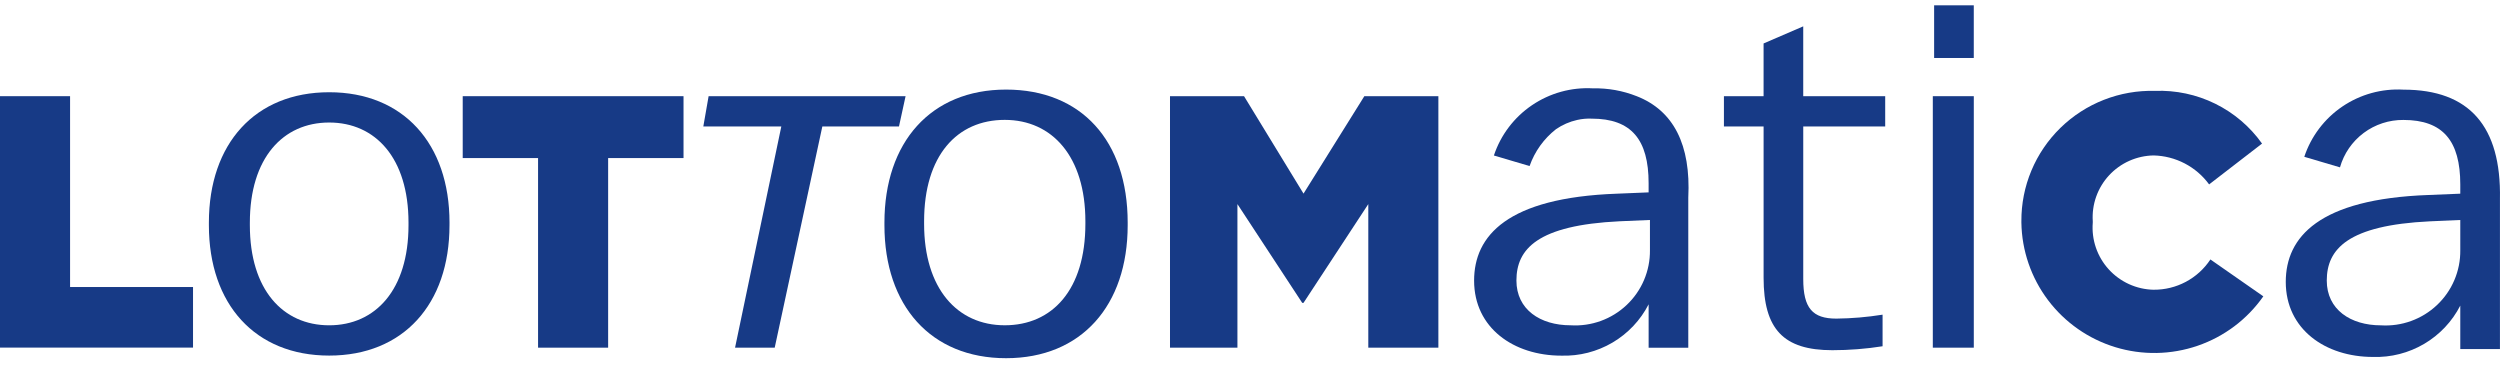 <svg width="1021" height="152" viewBox="0 0 1021 152" fill="none" xmlns="http://www.w3.org/2000/svg">
<g clip-path="url(#clip0_40007243_47)">
<path d="M806.091 2.172H789.896V23.683H806.091V2.172Z" fill="#173A86"/>
<path d="M369.84 39.281L367.143 51.647H335.842L316.391 141.988H300.196L319.089 51.647H287.236L289.398 39.281H369.84Z" fill="#173A86"/>
<path d="M0 39.281H28.618V117.219H78.833V141.959H0V39.281Z" fill="#173A86"/>
<path d="M183.572 91.983C183.572 124.25 164.672 145.219 134.437 145.219C104.202 145.219 85.31 124.25 85.31 91.983V90.907C85.31 58.641 104.209 37.672 134.444 37.672C164.679 37.672 183.579 58.641 183.579 90.907L183.572 91.983ZM166.833 91.983V90.907C166.833 64.557 153.336 50.038 134.437 50.038C115.537 50.038 102.041 64.557 102.041 90.907V91.983C102.041 118.334 115.537 132.852 134.437 132.852C153.336 132.852 166.833 118.334 166.833 91.983Z" fill="#173A86"/>
<path d="M219.745 64.555H188.974V39.281H279.15V64.555H248.363V141.988H219.745V64.555Z" fill="#173A86"/>
<path d="M736.447 51.642V113.992C736.447 125.824 740.225 130.121 749.944 130.121C756.275 130.053 762.592 129.514 768.843 128.511V141.411C762.057 142.482 755.197 143.02 748.326 143.022C728.346 143.022 720.253 134.419 720.253 113.443V51.642H704.051V39.276H720.245V17.75L736.44 10.758V39.276H769.916V51.642H736.447Z" fill="#173A86"/>
<path d="M806.099 39.281H789.36V141.988H806.099V39.281Z" fill="#173A86"/>
<path d="M410.874 36.586C380.103 36.586 361.203 58.112 361.203 90.897V91.974C361.203 124.774 380.103 146.285 410.874 146.285C441.646 146.285 460.546 124.76 460.546 91.974V90.897C460.546 57.555 441.653 36.586 410.874 36.586ZM443.271 91.439C443.271 118.324 429.774 132.843 410.338 132.843C390.902 132.843 377.405 117.782 377.405 91.439V90.363C377.405 63.478 390.902 48.959 410.338 48.959C429.774 48.959 443.271 64.02 443.271 90.363V91.439Z" fill="#173A86"/>
<path d="M532.358 79.074L508.062 39.281H477.827V141.988H505.364V83.35L531.821 123.684H532.358L558.814 83.35V141.988H587.432V39.281H557.197L532.358 79.074Z" fill="#173A86"/>
<path d="M668.419 39.28C662.754 37.038 656.695 35.95 650.6 36.081C641.761 35.579 633.002 37.994 625.681 42.953C618.359 47.911 612.884 55.136 610.103 63.507L624.68 67.812C626.765 61.87 630.512 56.644 635.479 52.752C638.09 50.959 641.022 49.681 644.116 48.989C646.07 48.542 648.076 48.363 650.078 48.454C666.273 48.454 673.293 57.057 673.293 74.805V78.568L660.333 79.102C615.521 80.713 602.024 96.308 602.024 114.597C602.024 133.956 618.219 145.245 637.663 145.245C644.988 145.474 652.227 143.625 658.537 139.912C664.847 136.199 669.967 130.777 673.301 124.276V142.024H689.495V80.691C690.576 59.165 683.533 45.196 668.442 39.287M673.837 102.202C673.88 106.377 673.059 110.516 671.424 114.361C669.79 118.206 667.378 121.675 664.338 124.55C661.299 127.426 657.697 129.647 653.757 131.075C649.818 132.503 645.625 133.107 641.441 132.85C629.025 132.85 619.307 126.399 619.307 114.568C619.307 101.66 627.944 91.981 661.421 90.37L673.837 89.835V102.202Z" fill="#173A86"/>
<path d="M879.528 118.333C876.056 118.257 872.636 117.476 869.478 116.036C866.32 114.596 863.491 112.528 861.165 109.959C858.839 107.391 857.064 104.376 855.951 101.099C854.837 97.823 854.408 94.354 854.689 90.906V90.365C854.464 86.956 854.937 83.537 856.078 80.316C857.219 77.095 859.005 74.138 861.327 71.624C863.65 69.11 866.461 67.092 869.589 65.692C872.718 64.293 876.099 63.54 879.528 63.48C883.967 63.584 888.322 64.706 892.255 66.757C896.188 68.809 899.593 71.736 902.206 75.311L923.819 58.64C918.904 51.711 912.33 46.113 904.693 42.354C897.057 38.595 888.599 36.794 880.087 37.114C872.963 36.926 865.874 38.167 859.242 40.763C852.609 43.358 846.569 47.256 841.479 52.224C836.39 57.192 832.355 63.129 829.616 69.681C826.877 76.233 825.489 83.267 825.534 90.365V90.899C825.705 102.336 829.514 113.425 836.412 122.57C843.31 131.716 852.943 138.446 863.925 141.794C874.907 145.142 886.672 144.934 897.528 141.201C908.384 137.469 917.771 130.403 924.34 121.02L902.728 105.96C900.208 109.792 896.761 112.933 892.705 115.094C888.649 117.254 884.113 118.366 879.513 118.326" fill="#173A86"/>
<path d="M981.568 36.612C972.729 36.11 963.97 38.525 956.649 43.484C949.328 48.442 943.852 55.667 941.071 64.038L955.648 68.344C957.237 62.733 960.635 57.798 965.318 54.3C970 50.802 975.708 48.934 981.561 48.985C997.755 48.985 1004.78 57.588 1004.78 75.336V79.099L991.816 79.633C947.003 81.244 933.507 96.839 933.507 115.129C933.507 134.487 949.701 145.777 969.145 145.777C976.47 146.006 983.71 144.156 990.019 140.443C996.329 136.731 1001.45 131.308 1004.78 124.808V142.555H1020.98V81.222C1021.52 51.643 1008.56 36.612 981.568 36.612ZM1004.78 102.221C1004.83 106.396 1004 110.535 1002.37 114.38C1000.74 118.225 998.324 121.694 995.284 124.569C992.245 127.445 988.643 129.666 984.703 131.094C980.764 132.522 976.571 133.126 972.387 132.869C959.971 132.869 950.253 126.418 950.253 114.587C950.253 101.679 958.89 92 992.367 90.389L1004.78 89.855V102.221Z" fill="#173A86"/>
</g>
<defs>
<clipPath id="clip0_40007243_47">
<rect width="1021" height="152" fill="white"/>
</clipPath>
</defs>
</svg>
